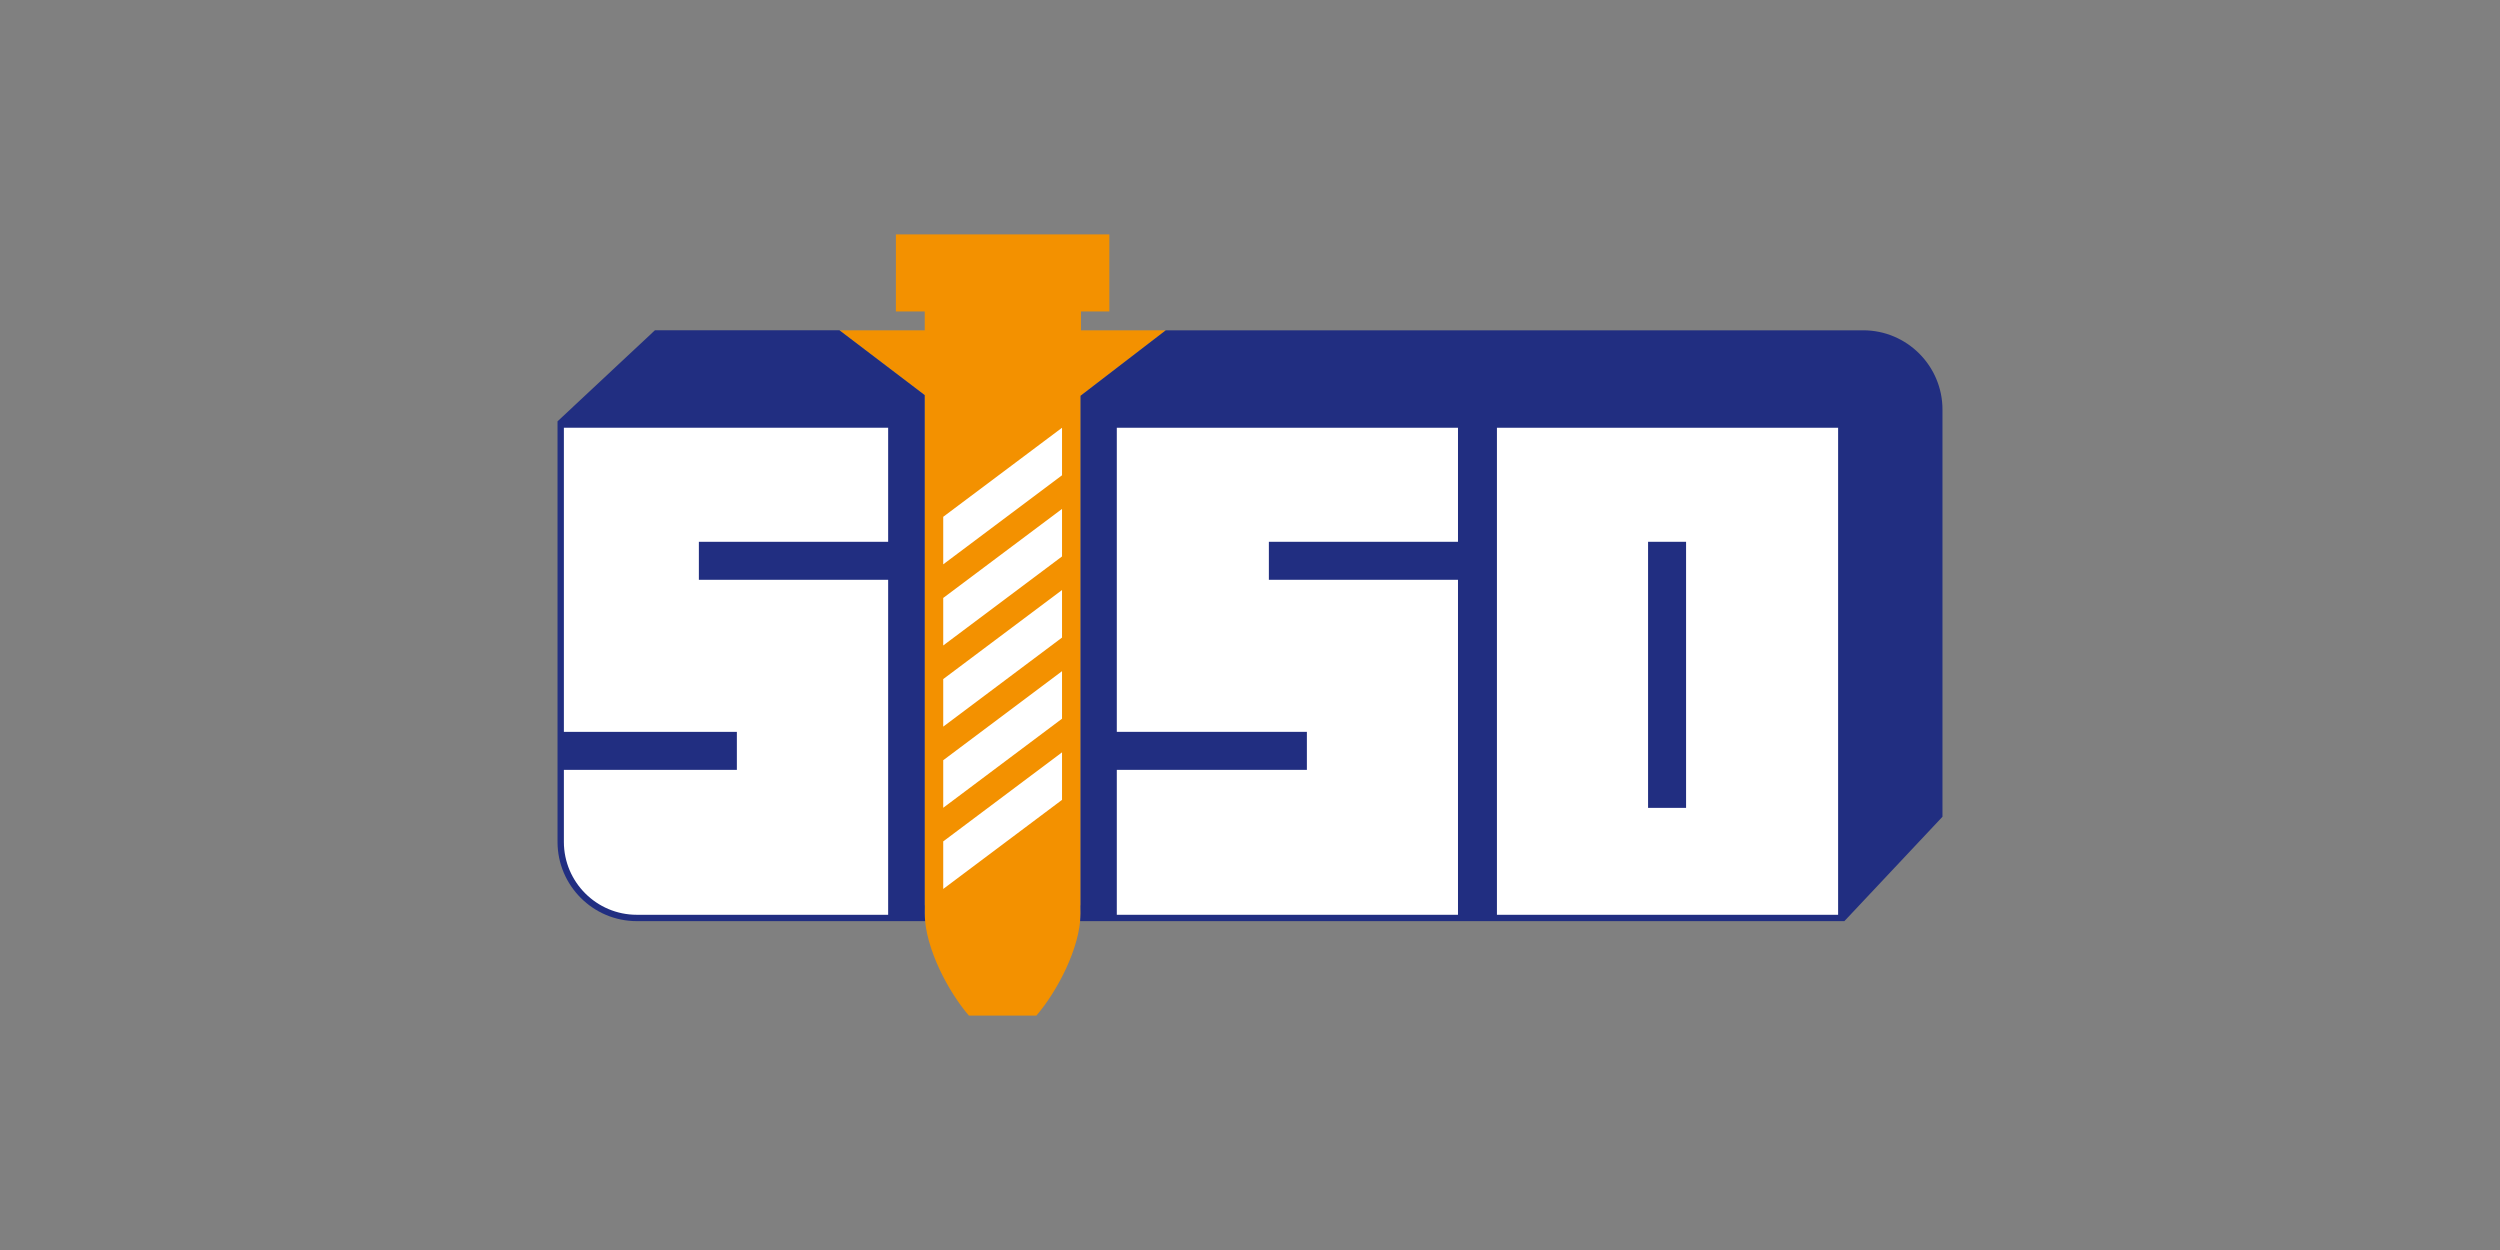 <?xml version="1.0" encoding="UTF-8"?> <!-- Creator: CorelDRAW 2019 (64-Bit) --> <svg xmlns="http://www.w3.org/2000/svg" xmlns:xlink="http://www.w3.org/1999/xlink" xmlns:xodm="http://www.corel.com/coreldraw/odm/2003" xml:space="preserve" width="256px" height="128px" shape-rendering="geometricPrecision" text-rendering="geometricPrecision" image-rendering="optimizeQuality" fill-rule="evenodd" clip-rule="evenodd" viewBox="0 0 256 128"><rect x="0" y="0" width="256" height="128" fill="#808080" stroke="none"/> <rect fill="none" width="256" height="128"></rect> <g id="Ebene_x0020_1">  <g id="_1868471907472"> <path fill="#F39100" fill-rule="nonzero" d="M110.651 40.527l8.728 -6.704 -8.687 0 0 -1.928 2.906 0 -0.001 -7.895 -21.858 0 -0.001 7.895 2.955 0 0 1.928 -8.737 0 8.729 6.634 0 52.257 0.011 0c-0.007,0.266 -0.01,0.543 -0.007,0.837 0.034,3.577 2.472,8.072 4.528,10.449l6.903 0c2.055,-2.377 4.494,-6.871 4.528,-10.449 0.003,-0.294 0,-0.571 -0.008,-0.837l0.011 0 0 -52.187z"></path> <path fill="#212E81" fill-rule="nonzero" d="M190.792 33.823l-71.413 0 -8.728 6.704 0 52.188 -0.01 0c0.007,0.265 0.01,0.542 0.007,0.836 -0.003,0.253 -0.02,0.512 -0.045,0.773l78.26 0 10.046 -10.689 0 -41.694c0,-4.476 -3.642,-8.118 -8.117,-8.118z"></path> <path fill="#212E81" fill-rule="nonzero" d="M94.689 93.551c-0.003,-0.294 0,-0.571 0.007,-0.837l-0.011 0 0 -52.256 -8.728 -6.636 -18.896 0 -9.97 9.322 0 43.064c0,4.475 3.64,8.116 8.117,8.116l29.527 0c-0.026,-0.262 -0.044,-0.52 -0.046,-0.773z"></path> <polygon fill="white" fill-rule="nonzero" points="108.751,77.04 108.751,81.907 96.586,91.029 96.586,86.159 "></polygon> <polygon fill="white" fill-rule="nonzero" points="108.751,68.728 108.751,73.596 96.586,82.717 96.586,77.848 "></polygon> <polygon fill="white" fill-rule="nonzero" points="108.751,60.418 108.751,65.288 96.586,74.407 96.586,69.538 "></polygon> <polygon fill="white" fill-rule="nonzero" points="108.751,52.112 108.751,56.98 96.586,66.097 96.586,61.23 "></polygon> <polygon fill="white" fill-rule="nonzero" points="108.751,43.802 108.751,48.669 96.586,57.789 96.586,52.921 "></polygon> <path fill="white" fill-rule="nonzero" d="M75.455 74.941l0 3.893 -17.714 0 0 7.374c0,4.117 3.349,7.466 7.466,7.466l25.739 0 0 -34.303 -19.382 0 0 -3.892 19.382 0 0 -11.677 -33.205 0 0 31.139 17.714 0z"></path> <polygon fill="white" fill-rule="nonzero" points="149.298,59.371 129.932,59.371 129.932,55.479 149.298,55.479 149.298,43.802 114.361,43.802 114.361,74.941 133.825,74.941 133.825,78.834 114.361,78.834 114.361,93.674 149.298,93.674 "></polygon> <path fill="white" fill-rule="nonzero" d="M168.762 55.479l3.892 0 0 27.247 -3.892 0 0 -27.247zm19.461 -11.677l-34.937 0 0 49.872 34.937 0 0 -49.872z"></path> </g> </g> </svg> 